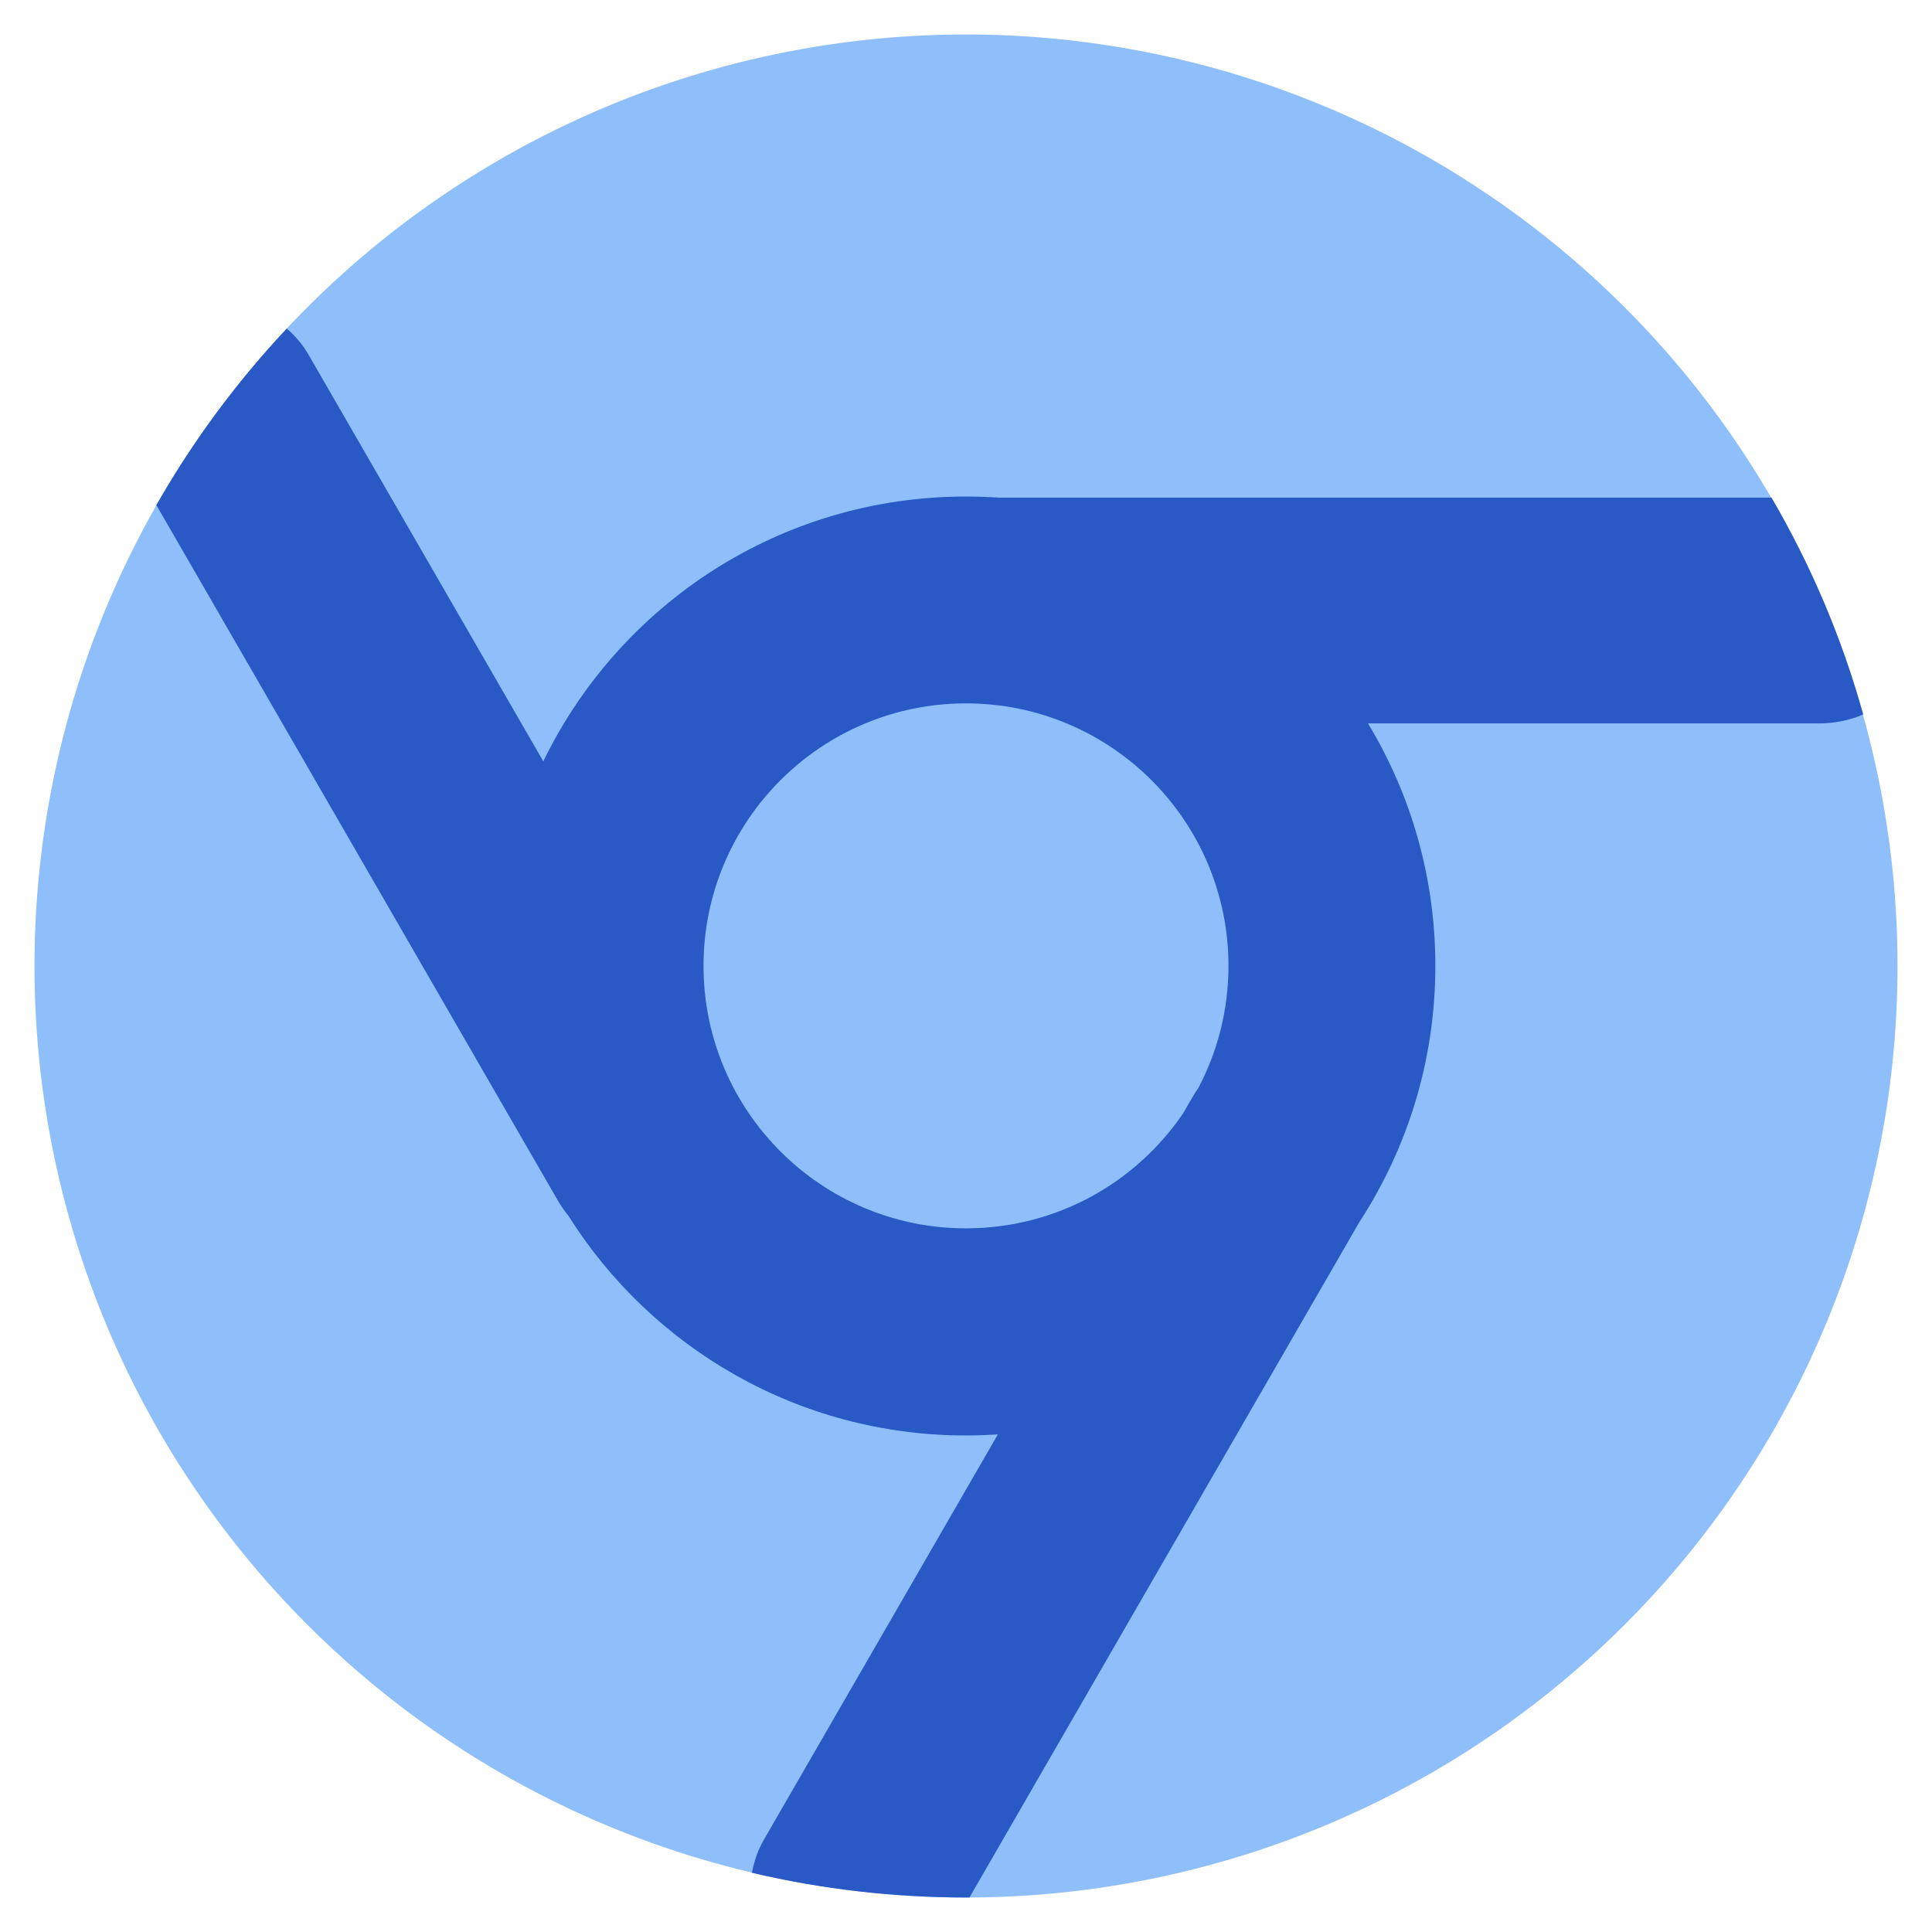 <svg xmlns="http://www.w3.org/2000/svg" fill="none" viewBox="0 0 14 14" id="Chrome--Streamline-Core"><desc>Chrome Streamline Icon: https://streamlinehq.com</desc><g id="chrome"><path id="Ellipse 26" fill="#8fbffa" d="M0.25 7a6.75 6.75 0 1 0 13.5 0A6.75 6.75 0 1 0 0.25 7" stroke-width="1"></path><path id="Intersect" fill="#2859c5" fill-rule="evenodd" d="M13.502 5.177c-0.098 0.042 -0.206 0.065 -0.32 0.065H9.913c0.31 0.513 0.488 1.114 0.488 1.757 0 0.686 -0.203 1.324 -0.552 1.859L7.025 13.75l-0.025 0c-0.534 0 -1.053 -0.062 -1.551 -0.179 0.015 -0.085 0.044 -0.168 0.09 -0.246l1.692 -2.931c-0.076 0.005 -0.153 0.008 -0.231 0.008 -1.214 0 -2.279 -0.635 -2.881 -1.592 -0.027 -0.033 -0.052 -0.068 -0.074 -0.106L1.133 3.66c0.264 -0.463 0.582 -0.892 0.945 -1.279 0.063 0.054 0.118 0.119 0.161 0.195l1.698 2.941c0.551 -1.136 1.715 -1.919 3.063 -1.919 0.08 0 0.159 0.003 0.237 0.008h5.6c0.285 0.488 0.51 1.015 0.665 1.572ZM8.683 7.885c-0.014 0.02 -0.027 0.04 -0.04 0.062l-0.068 0.118c-0.342 0.505 -0.92 0.836 -1.575 0.836 -1.05 0 -1.902 -0.852 -1.902 -1.902 0 -1.05 0.852 -1.902 1.902 -1.902 1.05 0 1.902 0.852 1.902 1.902 0 0.32 -0.079 0.621 -0.219 0.886Z" clip-rule="evenodd" stroke-width="1"></path></g></svg>